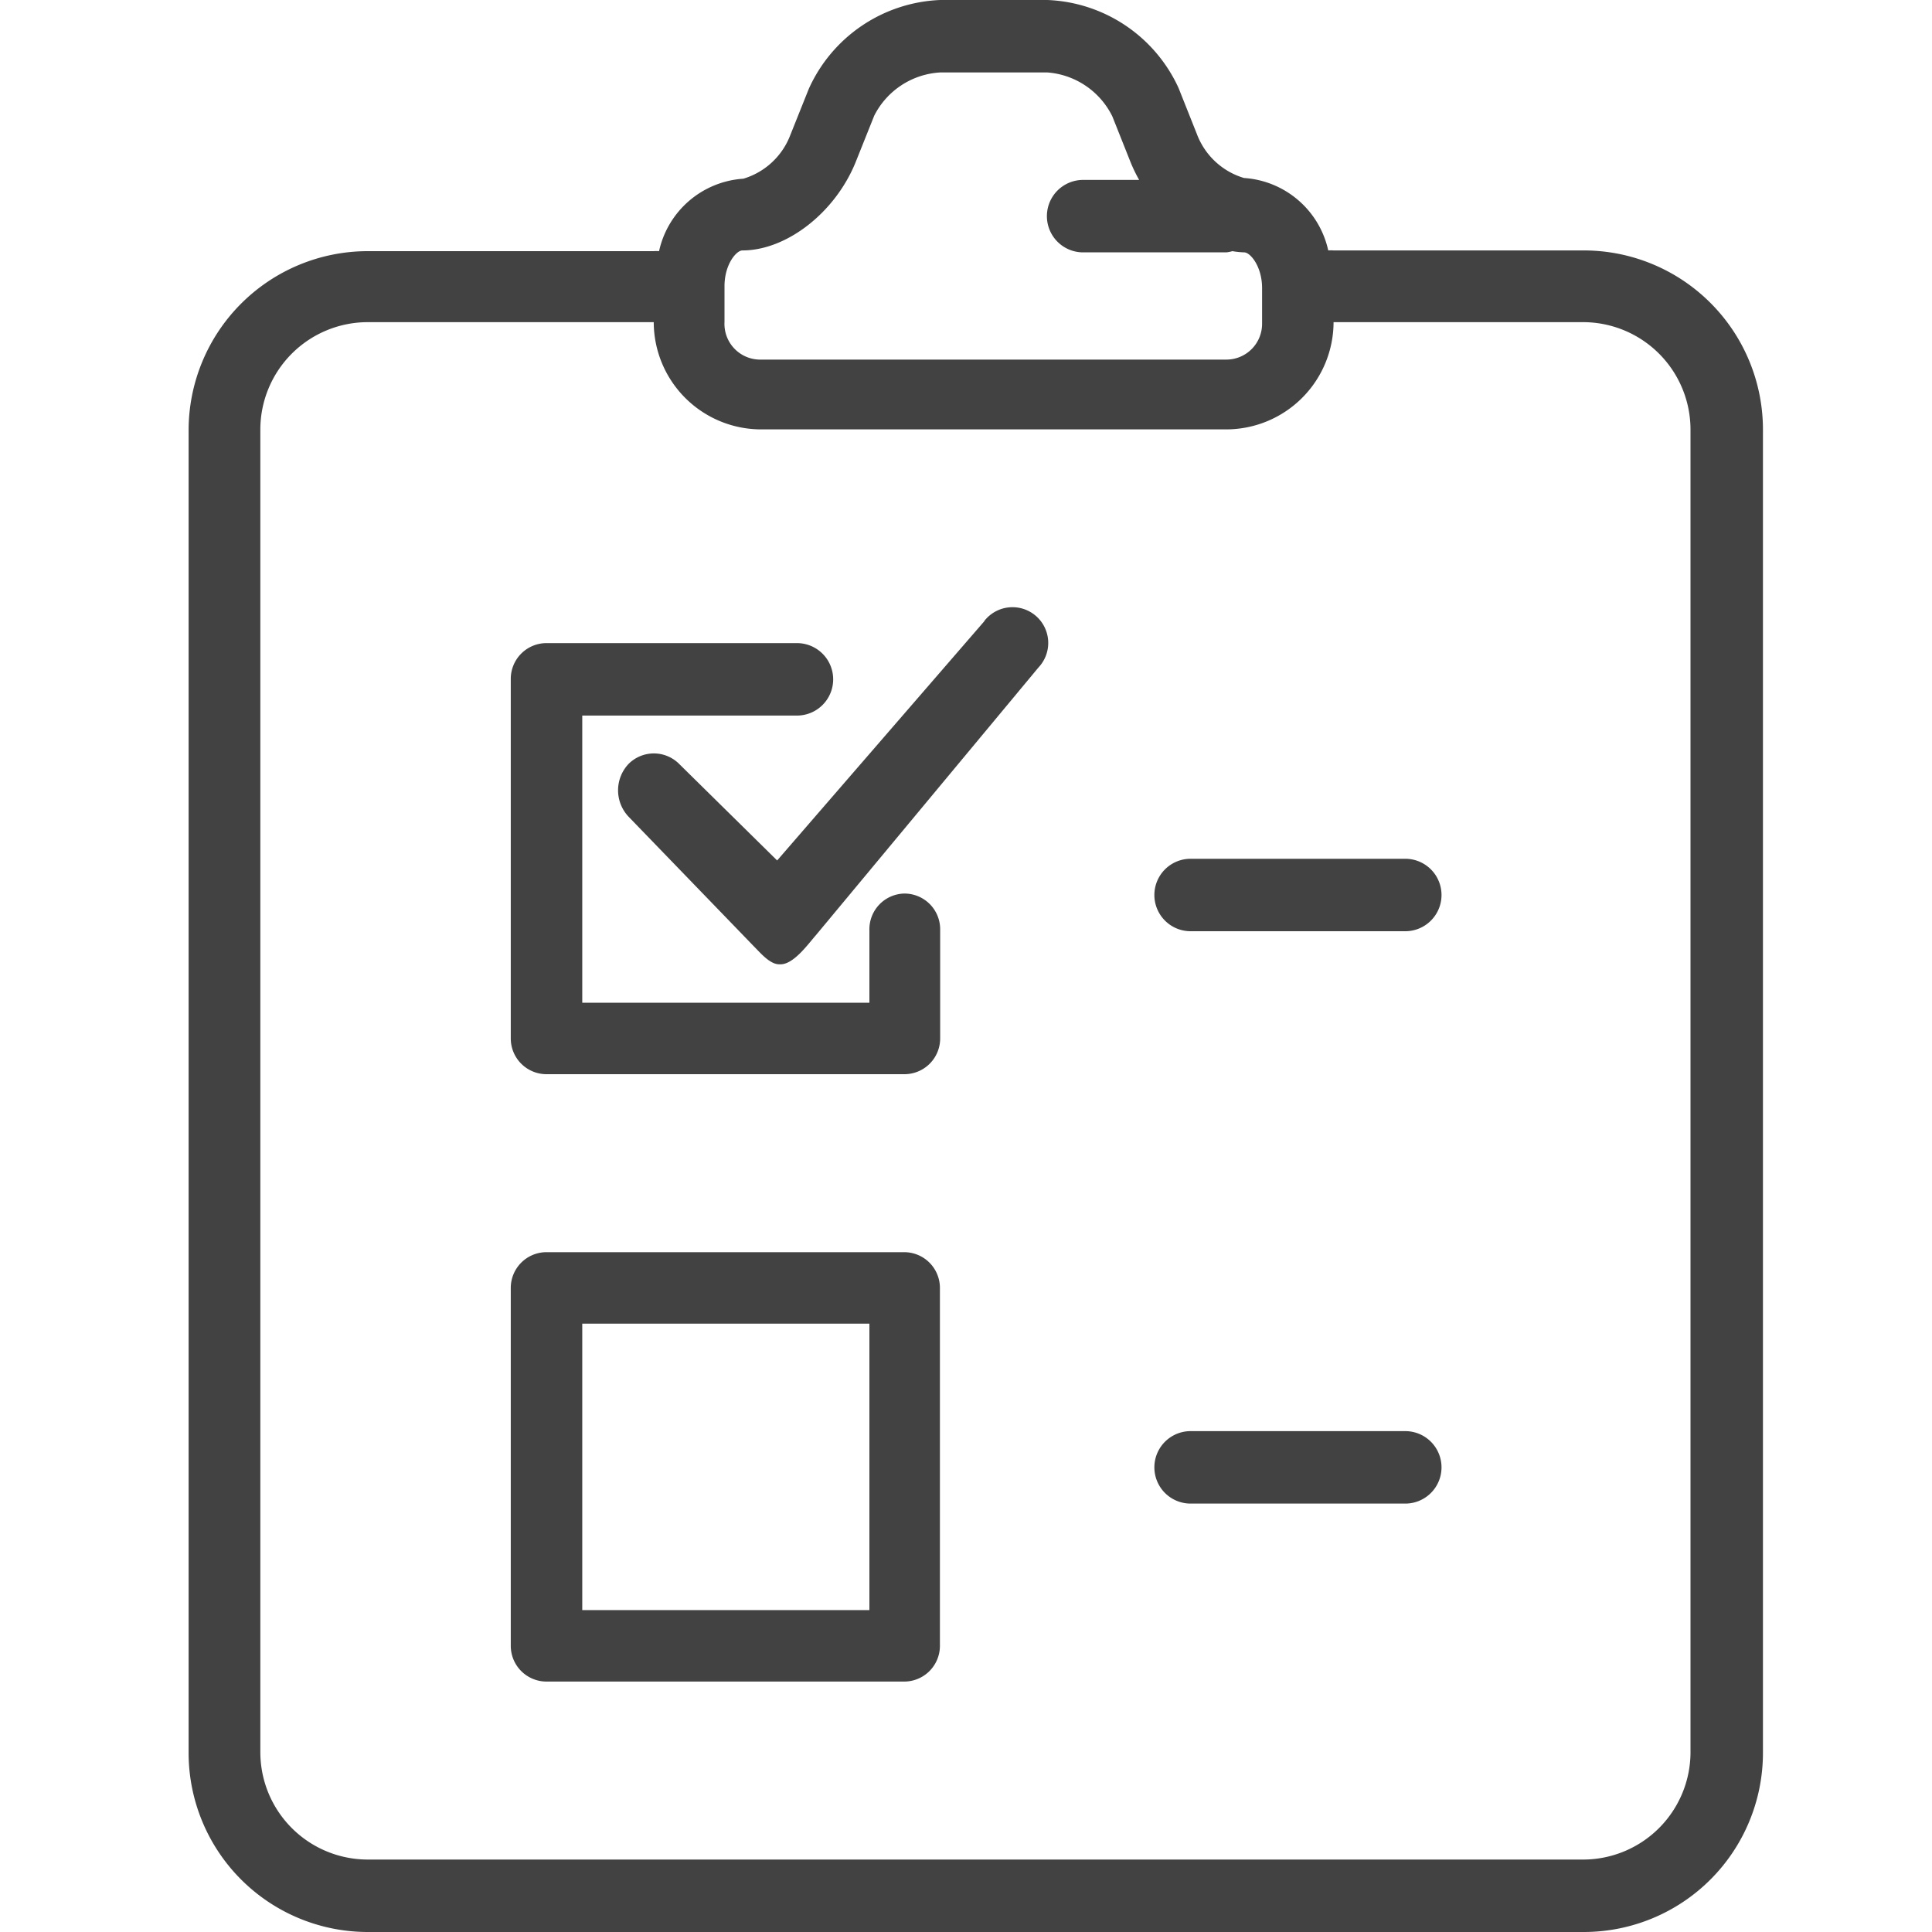 <svg id="Слой_1" data-name="Слой 1" xmlns="http://www.w3.org/2000/svg" viewBox="0 0 80 80"><defs><style>.cls-1{fill:#424242;}</style></defs><title>list</title><path class="cls-1" d="M65.59,10.37H55.22a1.32,1.32,0,0,0-.22,0,3.83,3.83,0,0,0-3.49-3,3,3,0,0,1-1.95-1.82l-.76-1.91A6.24,6.24,0,0,0,43.37,0H38.93a6.24,6.24,0,0,0-5.44,3.68l-.76,1.9a3,3,0,0,1-1.95,1.82,3.83,3.83,0,0,0-3.49,3,1.32,1.32,0,0,0-.22,0H15.22a7.42,7.42,0,0,0-7.41,7.41V72.59A7.42,7.42,0,0,0,15.22,80H65.59A7.42,7.42,0,0,0,73,72.59V17.78A7.42,7.42,0,0,0,65.59,10.37ZM30,11.85c0-.9.49-1.48.74-1.48,1.84,0,3.86-1.58,4.7-3.68l.76-1.9A3.27,3.27,0,0,1,38.93,3h4.44a3.27,3.27,0,0,1,2.69,1.82l.76,1.91a6.21,6.21,0,0,0,.35.72H44.85a1.48,1.48,0,0,0,0,3h5.93a1.46,1.46,0,0,0,.25-.05,3.53,3.53,0,0,0,.49.05c.25,0,.74.58.74,1.48v1.48a1.48,1.48,0,0,1-1.48,1.48H31.52A1.48,1.48,0,0,1,30,13.33ZM70,72.59A4.45,4.45,0,0,1,65.59,77H15.22a4.45,4.45,0,0,1-4.44-4.44V17.78a4.45,4.45,0,0,1,4.44-4.44H27.07a4.45,4.45,0,0,0,4.44,4.44H50.78a4.45,4.45,0,0,0,4.44-4.44H65.59A4.45,4.45,0,0,1,70,17.78Z"/><path class="cls-1" d="M37.44,37A1.48,1.48,0,0,0,36,38.52v3H24.11V29.63H33a1.48,1.48,0,0,0,0-3H22.63a1.48,1.48,0,0,0-1.48,1.48V43a1.48,1.48,0,0,0,1.48,1.48H37.44A1.48,1.48,0,0,0,38.93,43V38.52A1.48,1.48,0,0,0,37.44,37Z"/><path class="cls-1" d="M40.77,25.71l-8.59,9.92-4.06-4a1.48,1.48,0,0,0-2.09,0,1.59,1.59,0,0,0,0,2.19l5.19,5.37c.28.28.66.74,1.05.74h.05c.55,0,1.15-.85,1.46-1.2L43,27.64a1.48,1.48,0,1,0-2.24-1.93Z"/><path class="cls-1" d="M58.19,35.56H49.3a1.48,1.48,0,1,0,0,3h8.89a1.48,1.48,0,0,0,0-3Z"/><path class="cls-1" d="M37.44,51.85H22.63a1.48,1.48,0,0,0-1.48,1.48V68.15a1.48,1.48,0,0,0,1.48,1.48H37.44a1.48,1.48,0,0,0,1.48-1.48V53.33A1.48,1.48,0,0,0,37.44,51.85ZM36,66.67H24.11V54.81H36Z"/><path class="cls-1" d="M58.19,59.26H49.3a1.48,1.48,0,1,0,0,3h8.89a1.48,1.48,0,0,0,0-3Z"/></svg>